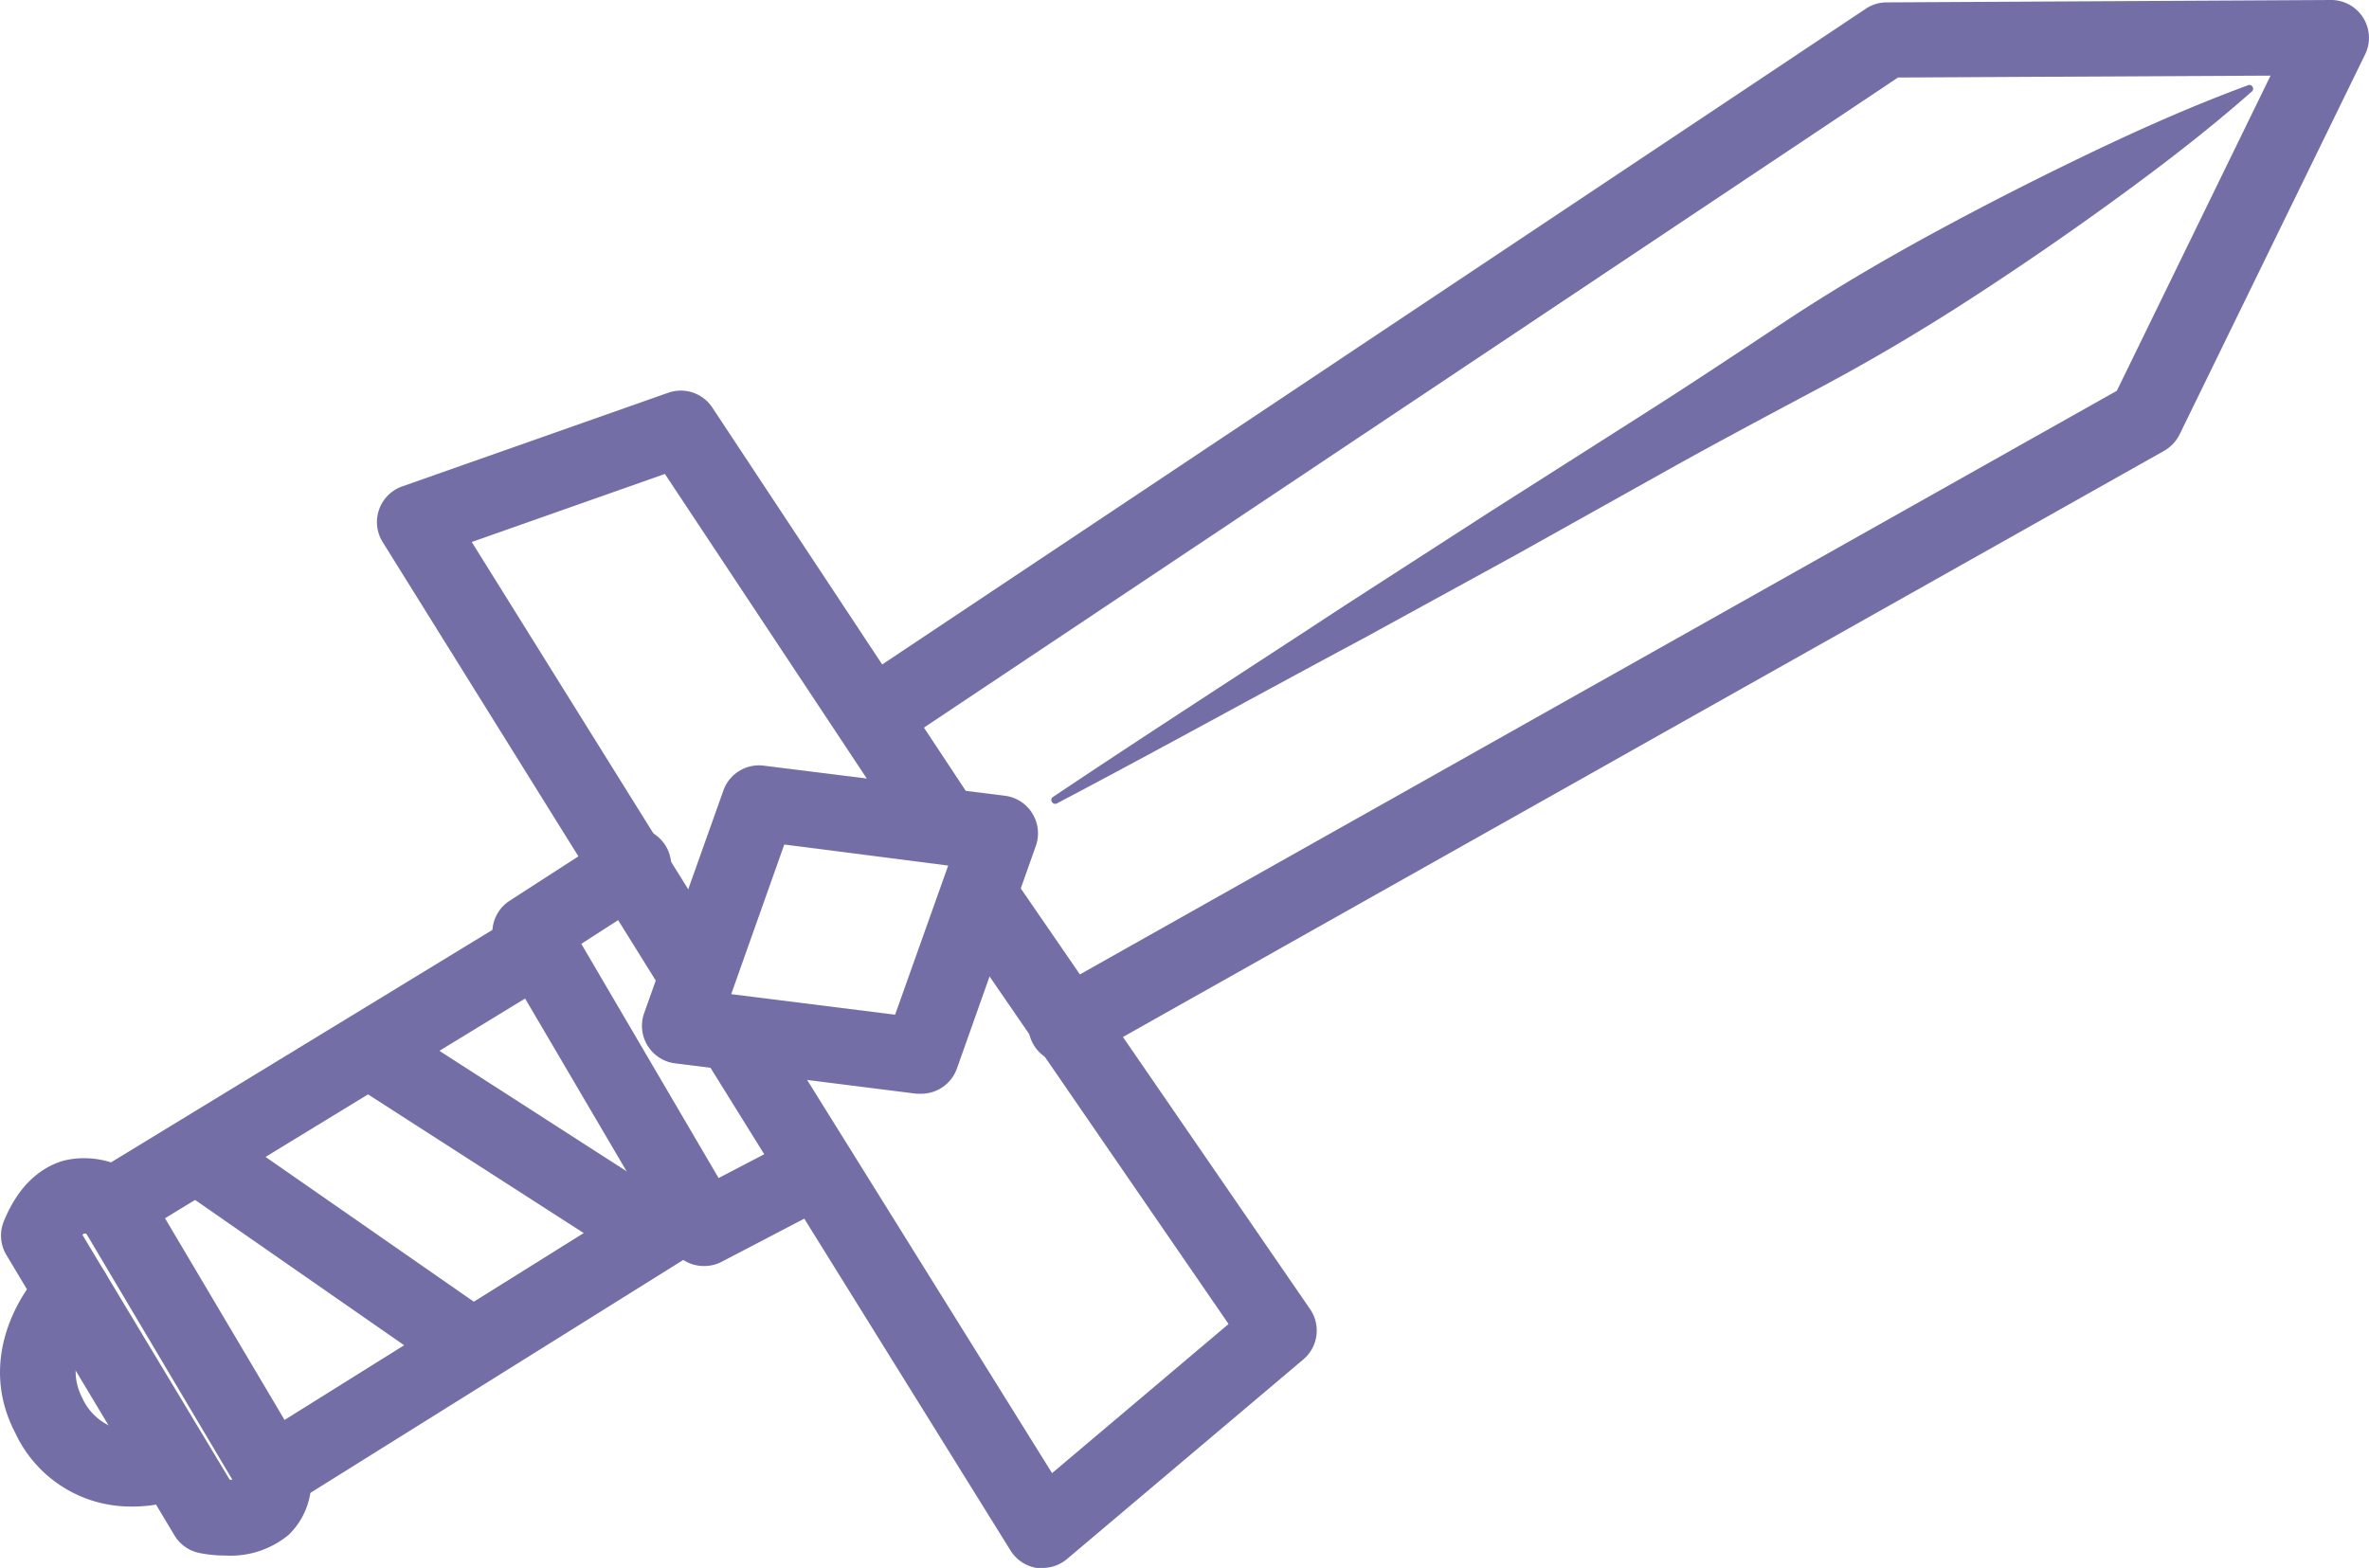 <svg xmlns="http://www.w3.org/2000/svg" id="Isolation_Mode" data-name="Isolation Mode" viewBox="0 0 187.91 124.39">
  <defs>
    <style>
      .cls-1{fill:#736fa6}
    </style>
  </defs>
  <g id="Layer_2" data-name="Layer 2">
    <g id="Layer_1-2" data-name="Layer 1">
      <path d="M73.07 86.77h-.37l-19.15-2.41a3 3 0 01-2.45-4l6.27-17.62a3 3 0 013.19-2l19.15 2.39a3 3 0 012.18 1.41 3 3 0 01.27 2.58L75.9 84.78a3 3 0 01-2.83 1.99zM58 78.87l13 1.63 4.21-11.83-13-1.67z" class="cls-1"/>
      <path d="M82.7 124.39a2.49 2.49 0 01-.47 0 3 3 0 01-2.08-1.39l-24-38.62a3 3 0 115.09-3.17l22.21 35.66 14-11.83-22-32a3 3 0 014.94-3.4l23.52 34.21a3 3 0 01-.53 4l-18.74 15.83a3 3 0 01-1.94.71zM54.85 79.66a3 3 0 01-2.55-1.41L30.35 43a3 3 0 011.55-4.41L53 31.16a3 3 0 013.5 1.17l20.83 31.51a3 3 0 11-5 3.32L52.74 37.6 37.42 43l20 32.09a3 3 0 01-1 4.13 2.94 2.94 0 01-1.57.44z" class="cls-1"/>
      <path d="M84.57 84.36a3 3 0 01-1.48-5.61L167.91 31 180.1 6l-29.55.15L71.2 59.12a3 3 0 11-3.33-5L148 .69a2.94 2.94 0 011.65-.5L184.9 0a3 3 0 012.7 4.32l-14.71 30.14a3.06 3.06 0 01-1.22 1.3L86 84a3 3 0 01-1.43.36zM55.86 100.44A3 3 0 0153.27 99L39.44 75.45a3 3 0 011-4l7.9-5.1a3 3 0 113.25 5l-5.48 3.53L57 93.46l6.32-3.3a3 3 0 112.77 5.32l-8.84 4.62a3 3 0 01-1.39.34z" class="cls-1"/>
      <path d="M21.55 119.82a2.88 2.88 0 01-.71-.09 3 3 0 01-1.84-1.38L6.42 97.15a3 3 0 011-4.09l32.81-20a3 3 0 013.12 5.12L13.09 96.65l9.48 16L52.42 94a3 3 0 113.18 5.08l-32.46 20.28a3 3 0 01-1.59.46z" class="cls-1"/>
      <path d="M17.91 123.41a10.67 10.67 0 01-2.07-.2 3 3 0 01-2-1.4L.51 99.57A3 3 0 01.3 96.9c1.32-3.26 3.33-4.42 4.78-4.83a7 7 0 015.72 1.16 3 3 0 01-3.56 4.83 1.12 1.12 0 00-.56-.2.44.44 0 00-.14.11l11.68 19.42h.37v-.16a3 3 0 116-.75 5.87 5.87 0 01-1.7 5.29 7.22 7.22 0 01-4.98 1.64z" class="cls-1"/>
      <path d="M10.5 119.52a10.09 10.09 0 01-9.28-5.82c-3.06-5.83.34-11.29 2.56-13.36a3 3 0 014.11 4.37c-.33.32-3 3.06-1.36 6.2a4.44 4.44 0 005.59 2.35 3 3 0 012.16 5.61 11.07 11.07 0 01-3.78.65zM37.43 109.81a2.94 2.94 0 01-1.71-.54L14 94.17a3 3 0 013.42-4.92l21.72 15.1a3 3 0 01-1.71 5.46zM51.6 100.67a2.92 2.92 0 01-1.62-.48l-21.77-14a3 3 0 113.26-5l21.76 14a3 3 0 01-1.63 5.52zM83.53 63.22c7.65-5.12 15.38-10.09 23.07-15.14l11.59-7.48 11.63-7.4c3.88-2.46 7.71-5 11.55-7.55s7.79-4.88 11.83-7.08 8.14-4.29 12.3-6.29 8.38-3.88 12.77-5.5a.3.3 0 01.3.52c-3.5 3.09-7.18 5.9-10.91 8.61s-7.53 5.32-11.39 7.82-7.81 4.84-11.86 7-8.12 4.32-12.13 6.56l-12 6.71-12.1 6.63C100 55 92 59.44 83.83 63.74a.3.3 0 01-.4-.13.29.29 0 01.1-.39z" class="cls-1"/>
    </g>
  </g>
</svg>
